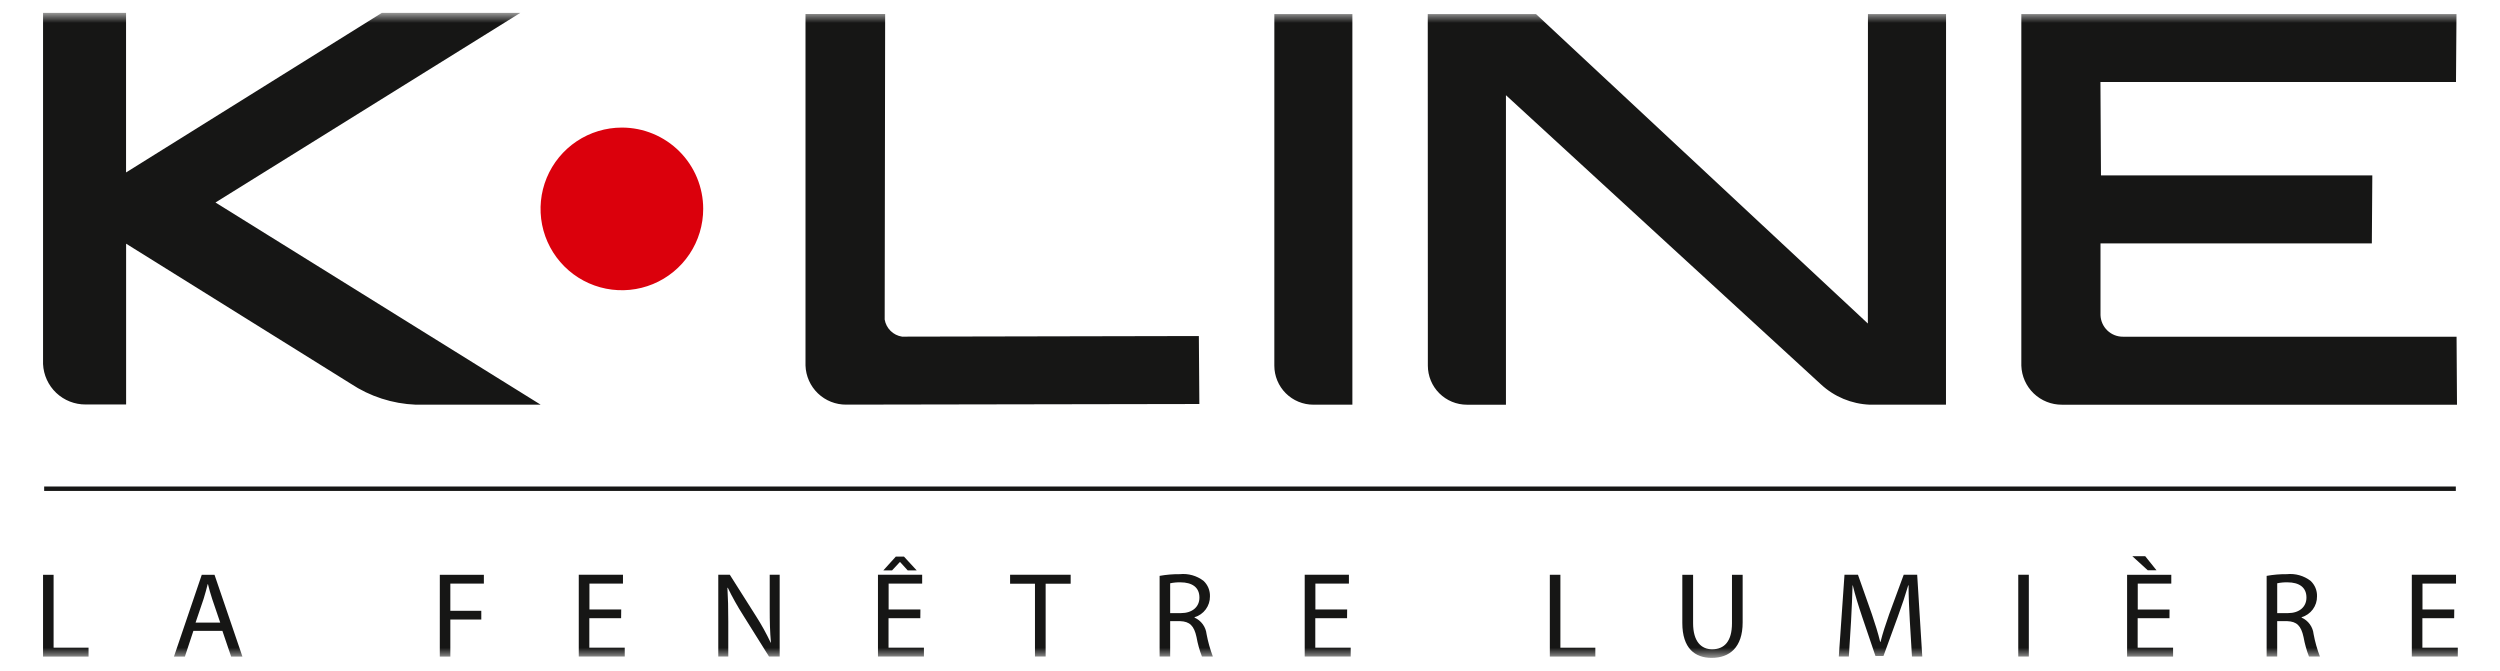 <svg width="164" height="44" viewBox="0 0 164 44" fill="none" xmlns="http://www.w3.org/2000/svg">
<g id="Group 1">
<g id="Group">
<g id="Clip path group">
<mask id="mask0_16_1098" style="mask-type:luminance" maskUnits="userSpaceOnUse" x="0" y="0" width="164" height="44">
<g id="a">
<path id="Vector" d="M163.1 0.844H0.9V43.157H163.1V0.844Z" fill="white"/>
</g>
</mask>
<g mask="url(#mask0_16_1098)">
<g id="Group_2">
<path id="Vector_2" d="M46.13 13.702C46.13 14.758 45.818 15.789 45.232 16.667C44.646 17.545 43.813 18.229 42.838 18.633C41.863 19.037 40.79 19.143 39.755 18.937C38.72 18.731 37.769 18.223 37.023 17.477C36.277 16.731 35.768 15.78 35.562 14.745C35.357 13.71 35.462 12.637 35.866 11.662C36.27 10.688 36.954 9.854 37.831 9.268C38.709 8.682 39.741 8.369 40.796 8.369C41.496 8.369 42.19 8.507 42.837 8.775C43.484 9.043 44.072 9.436 44.568 9.931C45.063 10.426 45.456 11.014 45.724 11.661C45.992 12.308 46.13 13.002 46.13 13.702Z" fill="#DB000C"/>
<path id="Vector_3" d="M83.596 23.985C83.596 24.321 83.662 24.655 83.791 24.966C83.92 25.277 84.109 25.56 84.347 25.798C84.585 26.036 84.868 26.225 85.179 26.353C85.491 26.482 85.824 26.548 86.161 26.547H88.716V0.922H83.597L83.596 23.985ZM59.175 22.084C58.891 22.041 58.629 21.909 58.424 21.708C58.22 21.507 58.083 21.246 58.035 20.963C58.035 20.59 58.066 0.917 58.066 0.917H52.841V23.98C52.864 24.671 53.156 25.325 53.654 25.804C54.153 26.283 54.818 26.548 55.509 26.544L78.678 26.503L78.645 22.044C78.645 22.044 59.769 22.084 59.175 22.084ZM34.132 0.844H25.048L8.269 11.313V0.844H2.824V23.881C2.857 24.6 3.167 25.278 3.689 25.773C4.211 26.267 4.905 26.54 5.624 26.534H8.273V15.986C8.273 15.986 21.988 24.532 23.001 25.166C24.27 26.008 25.745 26.485 27.267 26.547H35.467L14.135 13.284L34.132 0.844ZM122.532 21.223L100.761 0.922H93.661L93.667 23.985C93.667 24.322 93.733 24.655 93.862 24.967C93.99 25.278 94.179 25.56 94.417 25.798C94.655 26.036 94.938 26.225 95.249 26.354C95.56 26.483 95.893 26.549 96.23 26.549H98.79V6.245C98.79 6.245 118.598 24.441 119.451 25.212C120.324 26.025 121.459 26.498 122.651 26.547H127.656L127.661 0.921H122.537L122.532 21.223ZM161.151 22.088H139.267C138.885 22.091 138.518 21.944 138.243 21.68C137.968 21.416 137.806 21.055 137.793 20.674V15.966H155.593L155.624 11.505H137.824L137.789 5.381H161.113L161.146 0.922H132.599V23.985C132.622 24.676 132.913 25.33 133.411 25.809C133.909 26.287 134.574 26.553 135.265 26.549H161.179L161.151 22.088Z" fill="#161615"/>
<path id="Vector_4" d="M2.824 37.705H3.516V42.489H5.809V43.071H2.823L2.824 37.705Z" fill="#161615"/>
<path id="Vector_5" d="M12.687 41.384L12.129 43.071H11.412L13.236 37.705H14.072L15.903 43.071H15.162L14.589 41.384H12.687ZM14.446 40.841L13.92 39.296C13.801 38.945 13.72 38.627 13.642 38.317H13.626C13.546 38.636 13.459 38.962 13.356 39.289L12.83 40.841H14.446Z" fill="#161615"/>
<path id="Vector_6" d="M28.852 37.705H31.742V38.286H29.542V40.07H31.573V40.643H29.542V43.071H28.851L28.852 37.705Z" fill="#161615"/>
<path id="Vector_7" d="M40.745 40.553H38.66V42.486H40.983V43.068H37.967V37.703H40.867V38.283H38.667V39.983H40.752L40.745 40.553Z" fill="#161615"/>
<path id="Vector_8" d="M47.119 43.069V37.703H47.875L49.594 40.418C49.953 40.978 50.275 41.56 50.558 42.161L50.573 42.153C50.509 41.437 50.493 40.783 50.493 39.953V37.703H51.147V43.069H50.447L48.742 40.346C48.374 39.769 48.04 39.171 47.742 38.555L47.719 38.563C47.759 39.238 47.775 39.884 47.775 40.775V43.068L47.119 43.069Z" fill="#161615"/>
<path id="Vector_9" d="M60.373 40.554H58.288V42.487H60.61V43.069H57.594V37.703H60.494V38.285H58.294V39.98H60.379L60.373 40.554ZM59.299 36.511L60.134 37.417H59.545L59.045 36.868H59.031L58.52 37.417H57.947L58.767 36.511H59.299Z" fill="#161615"/>
<path id="Vector_10" d="M67.894 38.292H66.262V37.703H70.235V38.292H68.594V43.068H67.894V38.292Z" fill="#161615"/>
<path id="Vector_11" d="M76.07 37.777C76.508 37.698 76.954 37.66 77.399 37.665C77.953 37.609 78.508 37.765 78.951 38.103C79.09 38.233 79.199 38.391 79.272 38.566C79.344 38.742 79.379 38.931 79.373 39.121C79.377 39.428 79.28 39.728 79.097 39.975C78.915 40.223 78.656 40.403 78.361 40.49V40.515C78.576 40.61 78.762 40.76 78.901 40.95C79.04 41.14 79.126 41.364 79.151 41.598C79.245 42.099 79.383 42.592 79.564 43.07H78.848C78.688 42.656 78.568 42.227 78.491 41.79C78.331 41.048 78.044 40.77 77.416 40.747H76.763V43.07H76.07V37.777ZM76.763 40.22H77.472C78.211 40.22 78.682 39.814 78.682 39.201C78.682 38.509 78.182 38.206 77.447 38.201C77.217 38.195 76.988 38.216 76.763 38.264V40.22Z" fill="#161615"/>
<path id="Vector_12" d="M88.367 40.553H86.283V42.486H88.606V43.068H85.589V37.703H88.489V38.283H86.289V39.983H88.373L88.367 40.553Z" fill="#161615"/>
<path id="Vector_13" d="M101.669 37.705H102.362V42.489H104.654V43.071H101.669V37.705Z" fill="#161615"/>
<path id="Vector_14" d="M111.067 37.705V40.882C111.067 42.082 111.601 42.593 112.318 42.593C113.118 42.593 113.618 42.069 113.618 40.882V37.705H114.318V40.833C114.318 42.48 113.449 43.158 112.288 43.158C111.188 43.158 110.36 42.53 110.36 40.867V37.705H111.067Z" fill="#161615"/>
<path id="Vector_15" d="M125.283 40.713C125.244 39.963 125.197 39.065 125.203 38.397H125.18C124.996 39.026 124.774 39.697 124.503 40.435L123.555 43.035H123.031L122.163 40.48C121.908 39.724 121.694 39.032 121.543 38.396H121.528C121.512 39.064 121.472 39.962 121.428 40.768L121.285 43.068H120.625L120.999 37.702H121.882L122.797 40.296C123.021 40.958 123.205 41.546 123.339 42.105H123.364C123.499 41.562 123.691 40.973 123.929 40.296L124.884 37.702H125.767L126.101 43.068H125.425L125.283 40.713Z" fill="#161615"/>
<path id="Vector_16" d="M133.091 37.703H132.398V43.069H133.091V37.703Z" fill="#161615"/>
<path id="Vector_17" d="M142.318 40.556H140.231V42.489H142.554V43.071H139.537V37.705H142.437V38.285H140.237V39.985H142.322L142.318 40.556ZM140.726 36.487L141.466 37.41H140.893L139.881 36.487H140.726Z" fill="#161615"/>
<path id="Vector_18" d="M148.692 37.777C149.131 37.698 149.576 37.66 150.022 37.665C150.576 37.609 151.131 37.765 151.574 38.103C151.713 38.233 151.822 38.391 151.895 38.566C151.968 38.742 152.002 38.931 151.996 39.121C152 39.428 151.904 39.728 151.721 39.975C151.538 40.222 151.28 40.403 150.985 40.49V40.515C151.2 40.61 151.386 40.76 151.524 40.95C151.662 41.14 151.748 41.364 151.772 41.598C151.866 42.1 152.005 42.592 152.187 43.07H151.469C151.31 42.655 151.19 42.227 151.112 41.79C150.952 41.048 150.667 40.77 150.038 40.747H149.384V43.07H148.691L148.692 37.777ZM149.385 40.22H150.095C150.835 40.22 151.303 39.814 151.303 39.201C151.303 38.509 150.803 38.206 150.07 38.201C149.84 38.195 149.61 38.216 149.385 38.264V40.22Z" fill="#161615"/>
<path id="Vector_19" d="M160.993 40.553H158.908V42.486H161.232V43.068H158.215V37.703H161.115V38.283H158.915V39.983H161L160.993 40.553Z" fill="#161615"/>
<path id="Vector_20" d="M2.897 32.06H161.102" stroke="#161615" stroke-width="0.291"/>
</g>
</g>
</g>
</g>
</g>
</svg>
